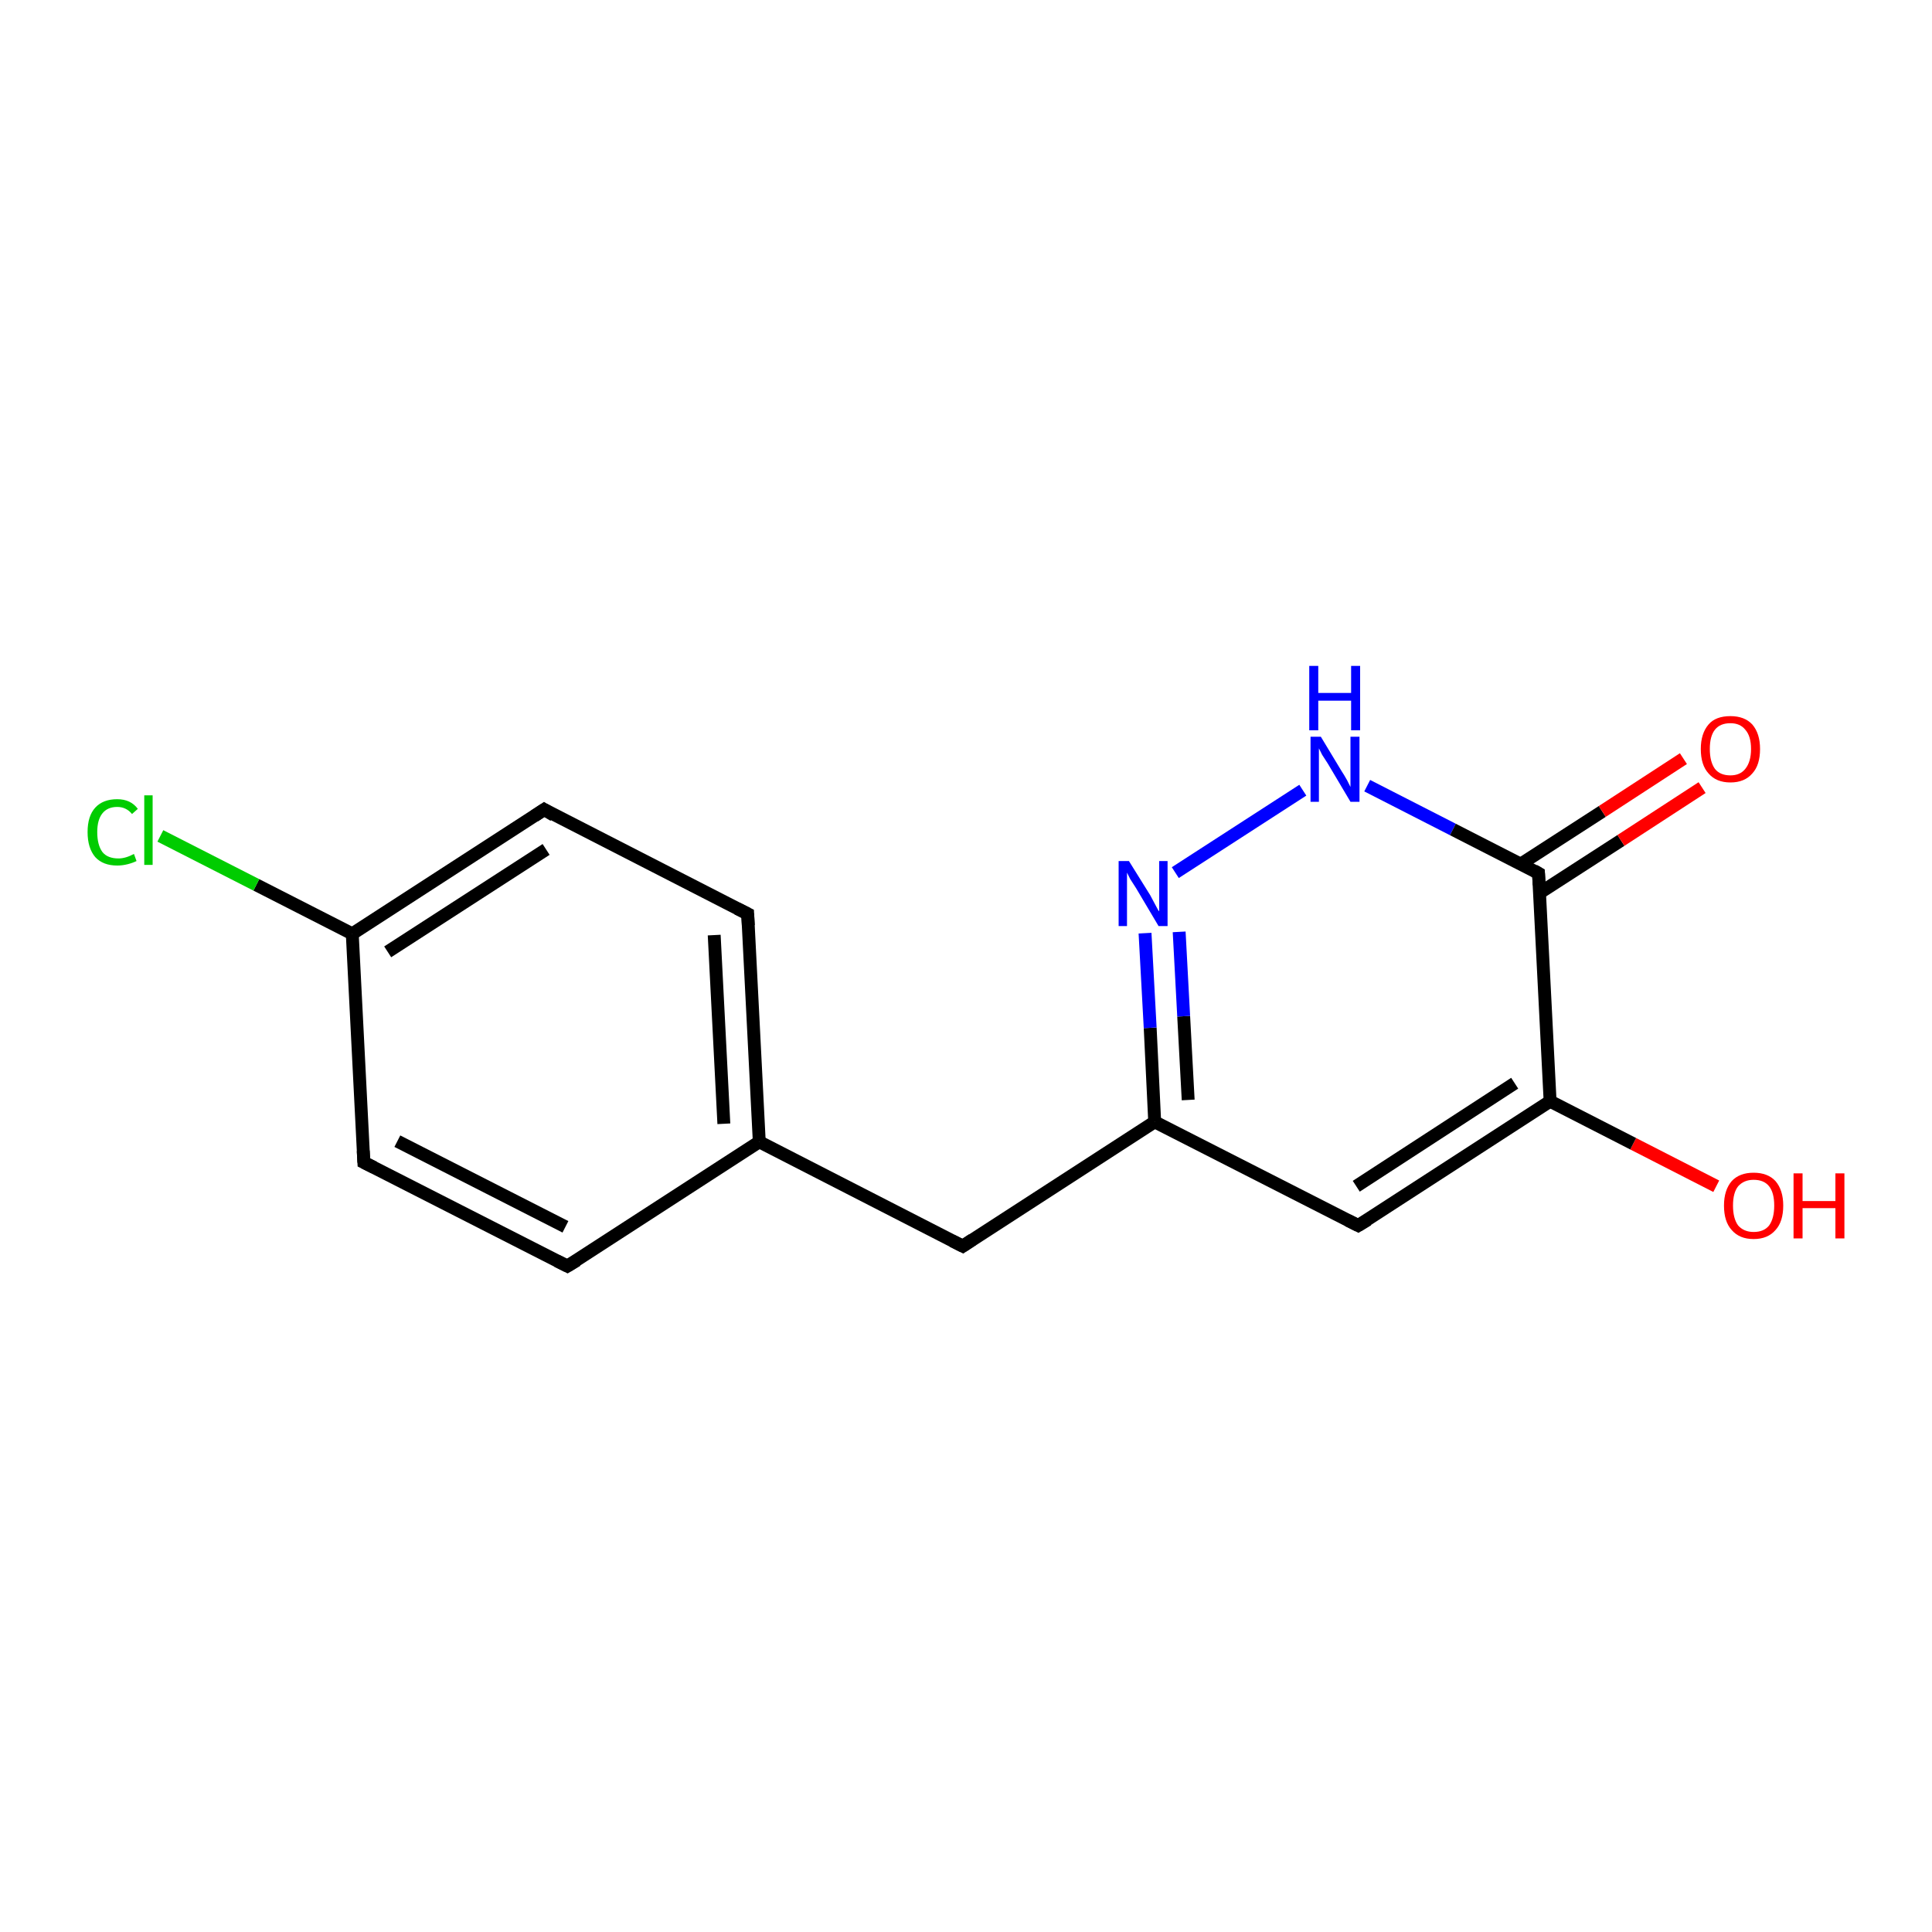 <?xml version='1.0' encoding='iso-8859-1'?>
<svg version='1.1' baseProfile='full'
              xmlns='http://www.w3.org/2000/svg'
                      xmlns:rdkit='http://www.rdkit.org/xml'
                      xmlns:xlink='http://www.w3.org/1999/xlink'
                  xml:space='preserve'
width='300px' height='300px' viewBox='0 0 300 300'>
<!-- END OF HEADER -->
<rect style='opacity:1.0;fill:#FFFFFF;stroke:none' width='300.0' height='300.0' x='0.0' y='0.0'> </rect>
<path class='bond-0 atom-0 atom-1' d='M 266.5,184.2 L 253.6,177.6' style='fill:none;fill-rule:evenodd;stroke:#FF0000;stroke-width:2.0px;stroke-linecap:butt;stroke-linejoin:miter;stroke-opacity:1' />
<path class='bond-0 atom-0 atom-1' d='M 253.6,177.6 L 240.7,171.0' style='fill:none;fill-rule:evenodd;stroke:#000000;stroke-width:2.0px;stroke-linecap:butt;stroke-linejoin:miter;stroke-opacity:1' />
<path class='bond-1 atom-1 atom-2' d='M 240.7,171.0 L 210.9,190.3' style='fill:none;fill-rule:evenodd;stroke:#000000;stroke-width:2.0px;stroke-linecap:butt;stroke-linejoin:miter;stroke-opacity:1' />
<path class='bond-1 atom-1 atom-2' d='M 235.2,168.2 L 210.6,184.2' style='fill:none;fill-rule:evenodd;stroke:#000000;stroke-width:2.0px;stroke-linecap:butt;stroke-linejoin:miter;stroke-opacity:1' />
<path class='bond-2 atom-2 atom-3' d='M 210.9,190.3 L 179.3,174.2' style='fill:none;fill-rule:evenodd;stroke:#000000;stroke-width:2.0px;stroke-linecap:butt;stroke-linejoin:miter;stroke-opacity:1' />
<path class='bond-3 atom-3 atom-4' d='M 179.3,174.2 L 149.5,193.5' style='fill:none;fill-rule:evenodd;stroke:#000000;stroke-width:2.0px;stroke-linecap:butt;stroke-linejoin:miter;stroke-opacity:1' />
<path class='bond-4 atom-4 atom-5' d='M 149.5,193.5 L 117.9,177.3' style='fill:none;fill-rule:evenodd;stroke:#000000;stroke-width:2.0px;stroke-linecap:butt;stroke-linejoin:miter;stroke-opacity:1' />
<path class='bond-5 atom-5 atom-6' d='M 117.9,177.3 L 116.1,141.9' style='fill:none;fill-rule:evenodd;stroke:#000000;stroke-width:2.0px;stroke-linecap:butt;stroke-linejoin:miter;stroke-opacity:1' />
<path class='bond-5 atom-5 atom-6' d='M 112.4,174.5 L 110.9,145.2' style='fill:none;fill-rule:evenodd;stroke:#000000;stroke-width:2.0px;stroke-linecap:butt;stroke-linejoin:miter;stroke-opacity:1' />
<path class='bond-6 atom-6 atom-7' d='M 116.1,141.9 L 84.5,125.7' style='fill:none;fill-rule:evenodd;stroke:#000000;stroke-width:2.0px;stroke-linecap:butt;stroke-linejoin:miter;stroke-opacity:1' />
<path class='bond-7 atom-7 atom-8' d='M 84.5,125.7 L 54.7,145.0' style='fill:none;fill-rule:evenodd;stroke:#000000;stroke-width:2.0px;stroke-linecap:butt;stroke-linejoin:miter;stroke-opacity:1' />
<path class='bond-7 atom-7 atom-8' d='M 84.8,131.9 L 60.2,147.8' style='fill:none;fill-rule:evenodd;stroke:#000000;stroke-width:2.0px;stroke-linecap:butt;stroke-linejoin:miter;stroke-opacity:1' />
<path class='bond-8 atom-8 atom-9' d='M 54.7,145.0 L 39.8,137.4' style='fill:none;fill-rule:evenodd;stroke:#000000;stroke-width:2.0px;stroke-linecap:butt;stroke-linejoin:miter;stroke-opacity:1' />
<path class='bond-8 atom-8 atom-9' d='M 39.8,137.4 L 24.9,129.8' style='fill:none;fill-rule:evenodd;stroke:#00CC00;stroke-width:2.0px;stroke-linecap:butt;stroke-linejoin:miter;stroke-opacity:1' />
<path class='bond-9 atom-8 atom-10' d='M 54.7,145.0 L 56.5,180.5' style='fill:none;fill-rule:evenodd;stroke:#000000;stroke-width:2.0px;stroke-linecap:butt;stroke-linejoin:miter;stroke-opacity:1' />
<path class='bond-10 atom-10 atom-11' d='M 56.5,180.5 L 88.1,196.6' style='fill:none;fill-rule:evenodd;stroke:#000000;stroke-width:2.0px;stroke-linecap:butt;stroke-linejoin:miter;stroke-opacity:1' />
<path class='bond-10 atom-10 atom-11' d='M 61.7,177.2 L 87.8,190.5' style='fill:none;fill-rule:evenodd;stroke:#000000;stroke-width:2.0px;stroke-linecap:butt;stroke-linejoin:miter;stroke-opacity:1' />
<path class='bond-11 atom-3 atom-12' d='M 179.3,174.2 L 178.6,159.6' style='fill:none;fill-rule:evenodd;stroke:#000000;stroke-width:2.0px;stroke-linecap:butt;stroke-linejoin:miter;stroke-opacity:1' />
<path class='bond-11 atom-3 atom-12' d='M 178.6,159.6 L 177.8,144.9' style='fill:none;fill-rule:evenodd;stroke:#0000FF;stroke-width:2.0px;stroke-linecap:butt;stroke-linejoin:miter;stroke-opacity:1' />
<path class='bond-11 atom-3 atom-12' d='M 184.5,170.8 L 183.8,157.8' style='fill:none;fill-rule:evenodd;stroke:#000000;stroke-width:2.0px;stroke-linecap:butt;stroke-linejoin:miter;stroke-opacity:1' />
<path class='bond-11 atom-3 atom-12' d='M 183.8,157.8 L 183.1,144.7' style='fill:none;fill-rule:evenodd;stroke:#0000FF;stroke-width:2.0px;stroke-linecap:butt;stroke-linejoin:miter;stroke-opacity:1' />
<path class='bond-12 atom-12 atom-13' d='M 182.5,135.5 L 202.3,122.7' style='fill:none;fill-rule:evenodd;stroke:#0000FF;stroke-width:2.0px;stroke-linecap:butt;stroke-linejoin:miter;stroke-opacity:1' />
<path class='bond-13 atom-13 atom-14' d='M 212.3,122.0 L 225.6,128.8' style='fill:none;fill-rule:evenodd;stroke:#0000FF;stroke-width:2.0px;stroke-linecap:butt;stroke-linejoin:miter;stroke-opacity:1' />
<path class='bond-13 atom-13 atom-14' d='M 225.6,128.8 L 238.9,135.6' style='fill:none;fill-rule:evenodd;stroke:#000000;stroke-width:2.0px;stroke-linecap:butt;stroke-linejoin:miter;stroke-opacity:1' />
<path class='bond-14 atom-14 atom-15' d='M 239.0,138.7 L 251.7,130.5' style='fill:none;fill-rule:evenodd;stroke:#000000;stroke-width:2.0px;stroke-linecap:butt;stroke-linejoin:miter;stroke-opacity:1' />
<path class='bond-14 atom-14 atom-15' d='M 251.7,130.5 L 264.3,122.3' style='fill:none;fill-rule:evenodd;stroke:#FF0000;stroke-width:2.0px;stroke-linecap:butt;stroke-linejoin:miter;stroke-opacity:1' />
<path class='bond-14 atom-14 atom-15' d='M 236.1,134.2 L 248.8,126.0' style='fill:none;fill-rule:evenodd;stroke:#000000;stroke-width:2.0px;stroke-linecap:butt;stroke-linejoin:miter;stroke-opacity:1' />
<path class='bond-14 atom-14 atom-15' d='M 248.8,126.0 L 261.4,117.8' style='fill:none;fill-rule:evenodd;stroke:#FF0000;stroke-width:2.0px;stroke-linecap:butt;stroke-linejoin:miter;stroke-opacity:1' />
<path class='bond-15 atom-14 atom-1' d='M 238.9,135.6 L 240.7,171.0' style='fill:none;fill-rule:evenodd;stroke:#000000;stroke-width:2.0px;stroke-linecap:butt;stroke-linejoin:miter;stroke-opacity:1' />
<path class='bond-16 atom-11 atom-5' d='M 88.1,196.6 L 117.9,177.3' style='fill:none;fill-rule:evenodd;stroke:#000000;stroke-width:2.0px;stroke-linecap:butt;stroke-linejoin:miter;stroke-opacity:1' />
<path d='M 212.4,189.4 L 210.9,190.3 L 209.3,189.5' style='fill:none;stroke:#000000;stroke-width:2.0px;stroke-linecap:butt;stroke-linejoin:miter;stroke-opacity:1;' />
<path d='M 151.0,192.5 L 149.5,193.5 L 147.9,192.7' style='fill:none;stroke:#000000;stroke-width:2.0px;stroke-linecap:butt;stroke-linejoin:miter;stroke-opacity:1;' />
<path d='M 116.2,143.7 L 116.1,141.9 L 114.5,141.1' style='fill:none;stroke:#000000;stroke-width:2.0px;stroke-linecap:butt;stroke-linejoin:miter;stroke-opacity:1;' />
<path d='M 86.0,126.6 L 84.5,125.7 L 83.0,126.7' style='fill:none;stroke:#000000;stroke-width:2.0px;stroke-linecap:butt;stroke-linejoin:miter;stroke-opacity:1;' />
<path d='M 56.4,178.7 L 56.5,180.5 L 58.1,181.3' style='fill:none;stroke:#000000;stroke-width:2.0px;stroke-linecap:butt;stroke-linejoin:miter;stroke-opacity:1;' />
<path d='M 86.5,195.8 L 88.1,196.6 L 89.6,195.7' style='fill:none;stroke:#000000;stroke-width:2.0px;stroke-linecap:butt;stroke-linejoin:miter;stroke-opacity:1;' />
<path d='M 238.2,135.2 L 238.9,135.6 L 239.0,137.4' style='fill:none;stroke:#000000;stroke-width:2.0px;stroke-linecap:butt;stroke-linejoin:miter;stroke-opacity:1;' />
<path class='atom-0' d='M 267.7 187.2
Q 267.7 184.8, 268.9 183.4
Q 270.1 182.1, 272.3 182.1
Q 274.5 182.1, 275.7 183.4
Q 276.9 184.8, 276.9 187.2
Q 276.9 189.7, 275.7 191.0
Q 274.5 192.4, 272.3 192.4
Q 270.1 192.4, 268.9 191.0
Q 267.7 189.7, 267.7 187.2
M 272.3 191.3
Q 273.9 191.3, 274.7 190.3
Q 275.5 189.2, 275.5 187.2
Q 275.5 185.2, 274.7 184.2
Q 273.9 183.2, 272.3 183.2
Q 270.8 183.2, 269.9 184.2
Q 269.1 185.2, 269.1 187.2
Q 269.1 189.2, 269.9 190.3
Q 270.8 191.3, 272.3 191.3
' fill='#FF0000'/>
<path class='atom-0' d='M 278.5 182.2
L 279.9 182.2
L 279.9 186.5
L 285.0 186.5
L 285.0 182.2
L 286.4 182.2
L 286.4 192.3
L 285.0 192.3
L 285.0 187.6
L 279.9 187.6
L 279.9 192.3
L 278.5 192.3
L 278.5 182.2
' fill='#FF0000'/>
<path class='atom-9' d='M 13.6 129.2
Q 13.6 126.7, 14.8 125.4
Q 16.0 124.1, 18.2 124.1
Q 20.3 124.1, 21.4 125.6
L 20.5 126.4
Q 19.6 125.3, 18.2 125.3
Q 16.7 125.3, 15.9 126.3
Q 15.1 127.3, 15.1 129.2
Q 15.1 131.2, 15.9 132.3
Q 16.7 133.3, 18.4 133.3
Q 19.5 133.3, 20.8 132.6
L 21.2 133.7
Q 20.6 134.0, 19.8 134.2
Q 19.0 134.4, 18.2 134.4
Q 16.0 134.4, 14.8 133.1
Q 13.6 131.7, 13.6 129.2
' fill='#00CC00'/>
<path class='atom-9' d='M 22.4 123.5
L 23.7 123.5
L 23.7 134.3
L 22.4 134.3
L 22.4 123.5
' fill='#00CC00'/>
<path class='atom-12' d='M 175.3 133.7
L 178.6 139.0
Q 178.9 139.6, 179.4 140.5
Q 179.9 141.5, 180.0 141.5
L 180.0 133.7
L 181.3 133.7
L 181.3 143.8
L 179.9 143.8
L 176.4 137.9
Q 176.0 137.3, 175.5 136.5
Q 175.1 135.7, 175.0 135.5
L 175.0 143.8
L 173.7 143.8
L 173.7 133.7
L 175.3 133.7
' fill='#0000FF'/>
<path class='atom-13' d='M 205.1 114.4
L 208.3 119.7
Q 208.7 120.3, 209.2 121.2
Q 209.7 122.2, 209.7 122.2
L 209.7 114.4
L 211.1 114.4
L 211.1 124.5
L 209.7 124.5
L 206.2 118.6
Q 205.8 118.0, 205.3 117.2
Q 204.9 116.4, 204.8 116.2
L 204.8 124.5
L 203.5 124.5
L 203.5 114.4
L 205.1 114.4
' fill='#0000FF'/>
<path class='atom-13' d='M 203.3 103.4
L 204.7 103.4
L 204.7 107.6
L 209.8 107.6
L 209.8 103.4
L 211.2 103.4
L 211.2 113.4
L 209.8 113.4
L 209.8 108.8
L 204.7 108.8
L 204.7 113.4
L 203.3 113.4
L 203.3 103.4
' fill='#0000FF'/>
<path class='atom-15' d='M 264.1 116.3
Q 264.1 113.9, 265.3 112.5
Q 266.4 111.2, 268.7 111.2
Q 270.9 111.2, 272.1 112.5
Q 273.3 113.9, 273.3 116.3
Q 273.3 118.8, 272.1 120.1
Q 270.9 121.5, 268.7 121.5
Q 266.5 121.5, 265.3 120.1
Q 264.1 118.8, 264.1 116.3
M 268.7 120.4
Q 270.2 120.4, 271.0 119.4
Q 271.9 118.3, 271.9 116.3
Q 271.9 114.3, 271.0 113.3
Q 270.2 112.3, 268.7 112.3
Q 267.1 112.3, 266.3 113.3
Q 265.5 114.3, 265.5 116.3
Q 265.5 118.3, 266.3 119.4
Q 267.1 120.4, 268.7 120.4
' fill='#FF0000'/>
</svg>
